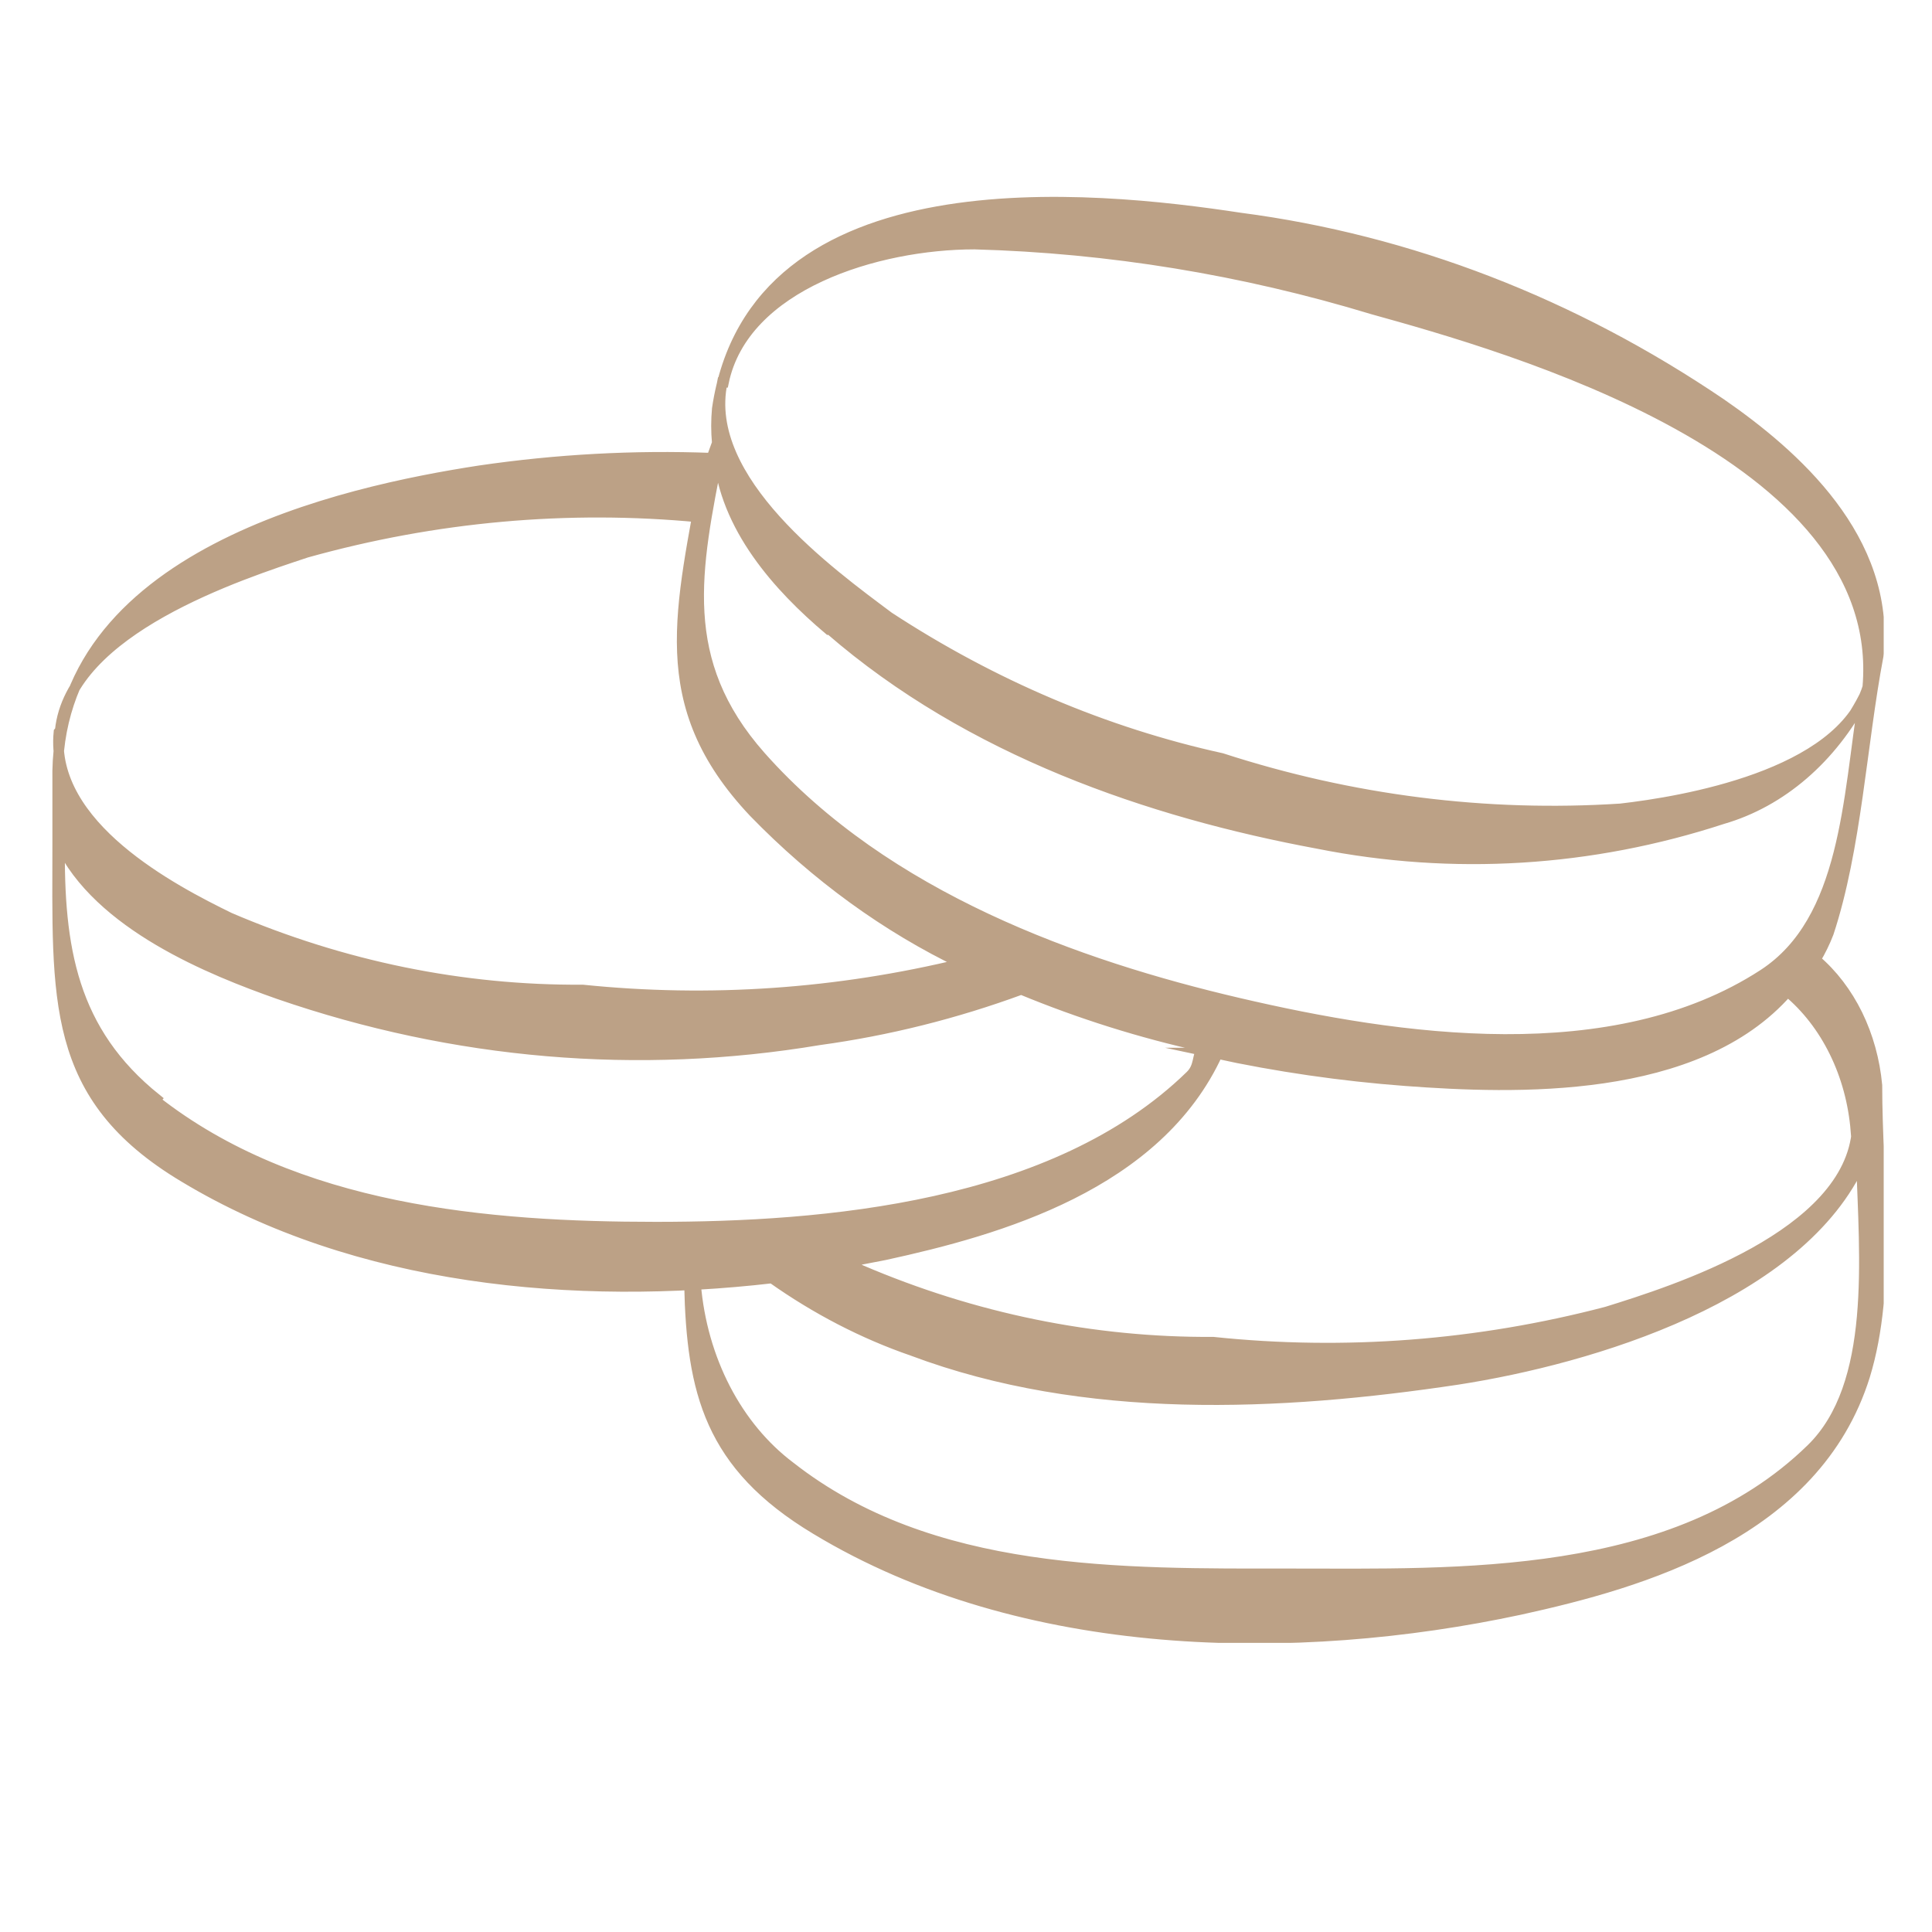 <svg width="40" height="40" viewBox="0 0 40 40" fill="none" xmlns="http://www.w3.org/2000/svg">
<g clip-path="url(#clip0_1257_2120)">
<path d="M38.887 13.58C39.149 11.156 37.141 9.401 35.63 8.356C32.566 6.277 29.178 4.969 25.676 4.512C22.655 4.052 15.608 3.3 14.849 8.461C14.827 8.697 14.827 8.935 14.849 9.171L14.735 9.485C13.128 9.424 11.52 9.512 9.924 9.746C7.148 10.174 1.088 11.47 1.193 16.181V17.382C1.193 20.684 1.018 22.7 3.812 24.371C7.383 26.523 11.906 26.931 15.984 26.461C16.896 27.107 17.873 27.613 18.892 27.965C22.454 29.302 26.497 29.114 30.182 28.56C32.941 28.132 37.289 26.837 38.538 24.026C38.599 26.022 38.862 28.673 37.5 30C34.671 32.758 30.181 32.583 26.706 32.583C23.231 32.583 19.276 32.656 16.359 30.368C15.815 29.959 15.356 29.406 15.017 28.753C14.678 28.099 14.468 27.362 14.403 26.596H14.273C14.325 28.811 14.683 30.336 16.892 31.663C21.179 34.254 26.846 34.317 31.474 33.324C33.997 32.77 37.586 31.747 38.608 28.487C39.175 26.638 38.861 24.403 38.861 22.47C38.813 21.953 38.675 21.455 38.456 21.006C38.236 20.558 37.94 20.17 37.586 19.869C37.691 19.695 37.782 19.51 37.857 19.315C38.433 17.57 38.538 15.418 38.887 13.58ZM14.98 7.918C15.399 5.891 18.167 5.055 20.175 5.055C22.959 5.131 25.727 5.583 28.427 6.403C31.168 7.165 39.088 9.38 38.669 14.227C38.101 16.056 34.827 16.599 33.552 16.745C30.77 16.925 27.981 16.572 25.292 15.7C22.88 15.169 20.555 14.182 18.403 12.775C17.189 11.867 14.526 9.944 14.954 7.918H14.98ZM17.189 13.037C20.079 15.544 23.799 16.818 27.291 17.466C30.081 18.02 32.937 17.846 35.665 16.954C36.877 16.603 37.926 15.7 38.59 14.436C38.258 16.526 38.223 19.054 36.512 20.172C33.395 22.198 28.95 21.54 25.641 20.767C22.332 19.994 18.341 18.584 15.748 15.659C14.002 13.684 14.395 11.804 14.875 9.391C14.997 10.916 16.124 12.159 17.163 13.037H17.189ZM1.245 15.126C1.455 13.037 4.956 11.898 6.344 11.438C9.009 10.693 11.754 10.446 14.482 10.707C14.534 10.446 14.578 9.934 14.622 9.662C14.107 12.619 13.487 14.572 15.608 16.818C16.892 18.14 18.35 19.199 19.922 19.952C17.338 20.582 14.691 20.765 12.063 20.495C9.573 20.512 7.1 20.006 4.755 19.002C3.576 18.427 1.027 17.1 1.219 15.157L1.245 15.126ZM3.236 22.752C1.489 21.352 1.21 19.618 1.236 17.445C2.031 19.158 4.406 20.099 5.768 20.579C9.402 21.833 13.216 22.157 16.962 21.53C18.38 21.336 19.78 20.986 21.144 20.485C22.369 20.991 23.624 21.385 24.899 21.666C24.777 21.885 24.838 22.083 24.646 22.271C21.825 25.019 17.049 25.405 13.583 25.405C10.116 25.405 6.117 25.071 3.21 22.783L3.236 22.752ZM38.45 23.379C38.302 25.583 34.643 26.732 33.264 27.161C30.59 27.861 27.844 28.072 25.117 27.787C22.63 27.803 20.159 27.297 17.818 26.294L17.512 26.137L18.324 25.98C20.673 25.468 23.965 24.538 25.213 21.801H25.135C26.446 22.084 27.769 22.276 29.099 22.376C31.352 22.543 35.132 22.679 37.01 20.527C37.406 20.856 37.738 21.284 37.982 21.782C38.227 22.28 38.377 22.836 38.424 23.41L38.45 23.379Z" fill="#BCA186"/>
<path d="M37.219 20.245L37.368 20.036M38.887 13.58C39.149 11.156 37.141 9.401 35.63 8.356C32.566 6.277 29.178 4.969 25.676 4.512C22.655 4.052 15.608 3.3 14.849 8.461C14.827 8.697 14.827 8.935 14.849 9.171L14.735 9.485C13.128 9.424 11.52 9.512 9.924 9.746C7.148 10.174 1.088 11.47 1.193 16.181V17.382C1.193 20.684 1.018 22.7 3.812 24.371C7.383 26.523 11.906 26.931 15.984 26.461C16.896 27.107 17.873 27.613 18.892 27.965C22.454 29.302 26.497 29.114 30.182 28.56C32.941 28.132 37.289 26.837 38.538 24.026C38.599 26.022 38.862 28.673 37.5 30C34.671 32.758 30.181 32.583 26.706 32.583C23.231 32.583 19.276 32.656 16.359 30.368C15.815 29.959 15.356 29.406 15.017 28.753C14.678 28.099 14.468 27.362 14.403 26.596H14.273C14.325 28.811 14.683 30.336 16.892 31.663C21.179 34.254 26.846 34.317 31.474 33.324C33.997 32.77 37.586 31.747 38.608 28.487C39.175 26.638 38.861 24.403 38.861 22.47C38.813 21.953 38.675 21.455 38.456 21.006C38.236 20.558 37.94 20.17 37.586 19.869C37.691 19.695 37.782 19.51 37.857 19.315C38.433 17.57 38.538 15.418 38.887 13.58ZM14.98 7.918C15.399 5.891 18.167 5.055 20.175 5.055C22.959 5.131 25.727 5.583 28.427 6.403C31.168 7.165 39.088 9.38 38.669 14.227C38.101 16.056 34.827 16.599 33.552 16.745C30.77 16.925 27.981 16.572 25.292 15.7C22.88 15.169 20.555 14.182 18.403 12.775C17.189 11.867 14.526 9.944 14.954 7.918H14.98ZM17.189 13.037C20.079 15.544 23.799 16.818 27.291 17.466C30.081 18.02 32.937 17.846 35.665 16.954C36.877 16.603 37.926 15.7 38.59 14.436C38.258 16.526 38.223 19.054 36.512 20.172C33.395 22.198 28.95 21.54 25.641 20.767C22.332 19.994 18.341 18.584 15.748 15.659C14.002 13.684 14.395 11.804 14.875 9.391C14.997 10.916 16.124 12.159 17.163 13.037H17.189ZM1.245 15.126C1.455 13.037 4.956 11.898 6.344 11.438C9.009 10.693 11.754 10.446 14.482 10.707C14.534 10.446 14.578 9.934 14.622 9.662C14.107 12.619 13.487 14.572 15.608 16.818C16.892 18.14 18.35 19.199 19.922 19.952C17.338 20.582 14.691 20.765 12.063 20.495C9.573 20.512 7.1 20.006 4.755 19.002C3.576 18.427 1.027 17.1 1.219 15.157L1.245 15.126ZM3.236 22.752C1.489 21.352 1.21 19.618 1.236 17.445C2.031 19.158 4.406 20.099 5.768 20.579C9.402 21.833 13.216 22.157 16.962 21.53C18.38 21.336 19.78 20.986 21.144 20.485C22.369 20.991 23.624 21.385 24.899 21.666C24.777 21.885 24.838 22.083 24.646 22.271C21.825 25.019 17.049 25.405 13.583 25.405C10.116 25.405 6.117 25.071 3.21 22.783L3.236 22.752ZM38.45 23.379C38.302 25.583 34.643 26.732 33.264 27.161C30.59 27.861 27.844 28.072 25.117 27.787C22.63 27.803 20.159 27.297 17.818 26.294L17.512 26.137L18.324 25.98C20.673 25.468 23.965 24.538 25.213 21.801H25.135C26.446 22.084 27.769 22.276 29.099 22.376C31.352 22.543 35.132 22.679 37.01 20.527C37.406 20.856 37.738 21.284 37.982 21.782C38.227 22.28 38.377 22.836 38.424 23.41L38.45 23.379Z" stroke="#BCA186" stroke-width="0.216" stroke-miterlimit="10"/>
</g>
<defs>
<clipPath id="clip0_1257_2120">
<rect width="38" height="30.014" fill="white" transform="translate(1 4)"/>
</clipPath>
</defs>
</svg>
